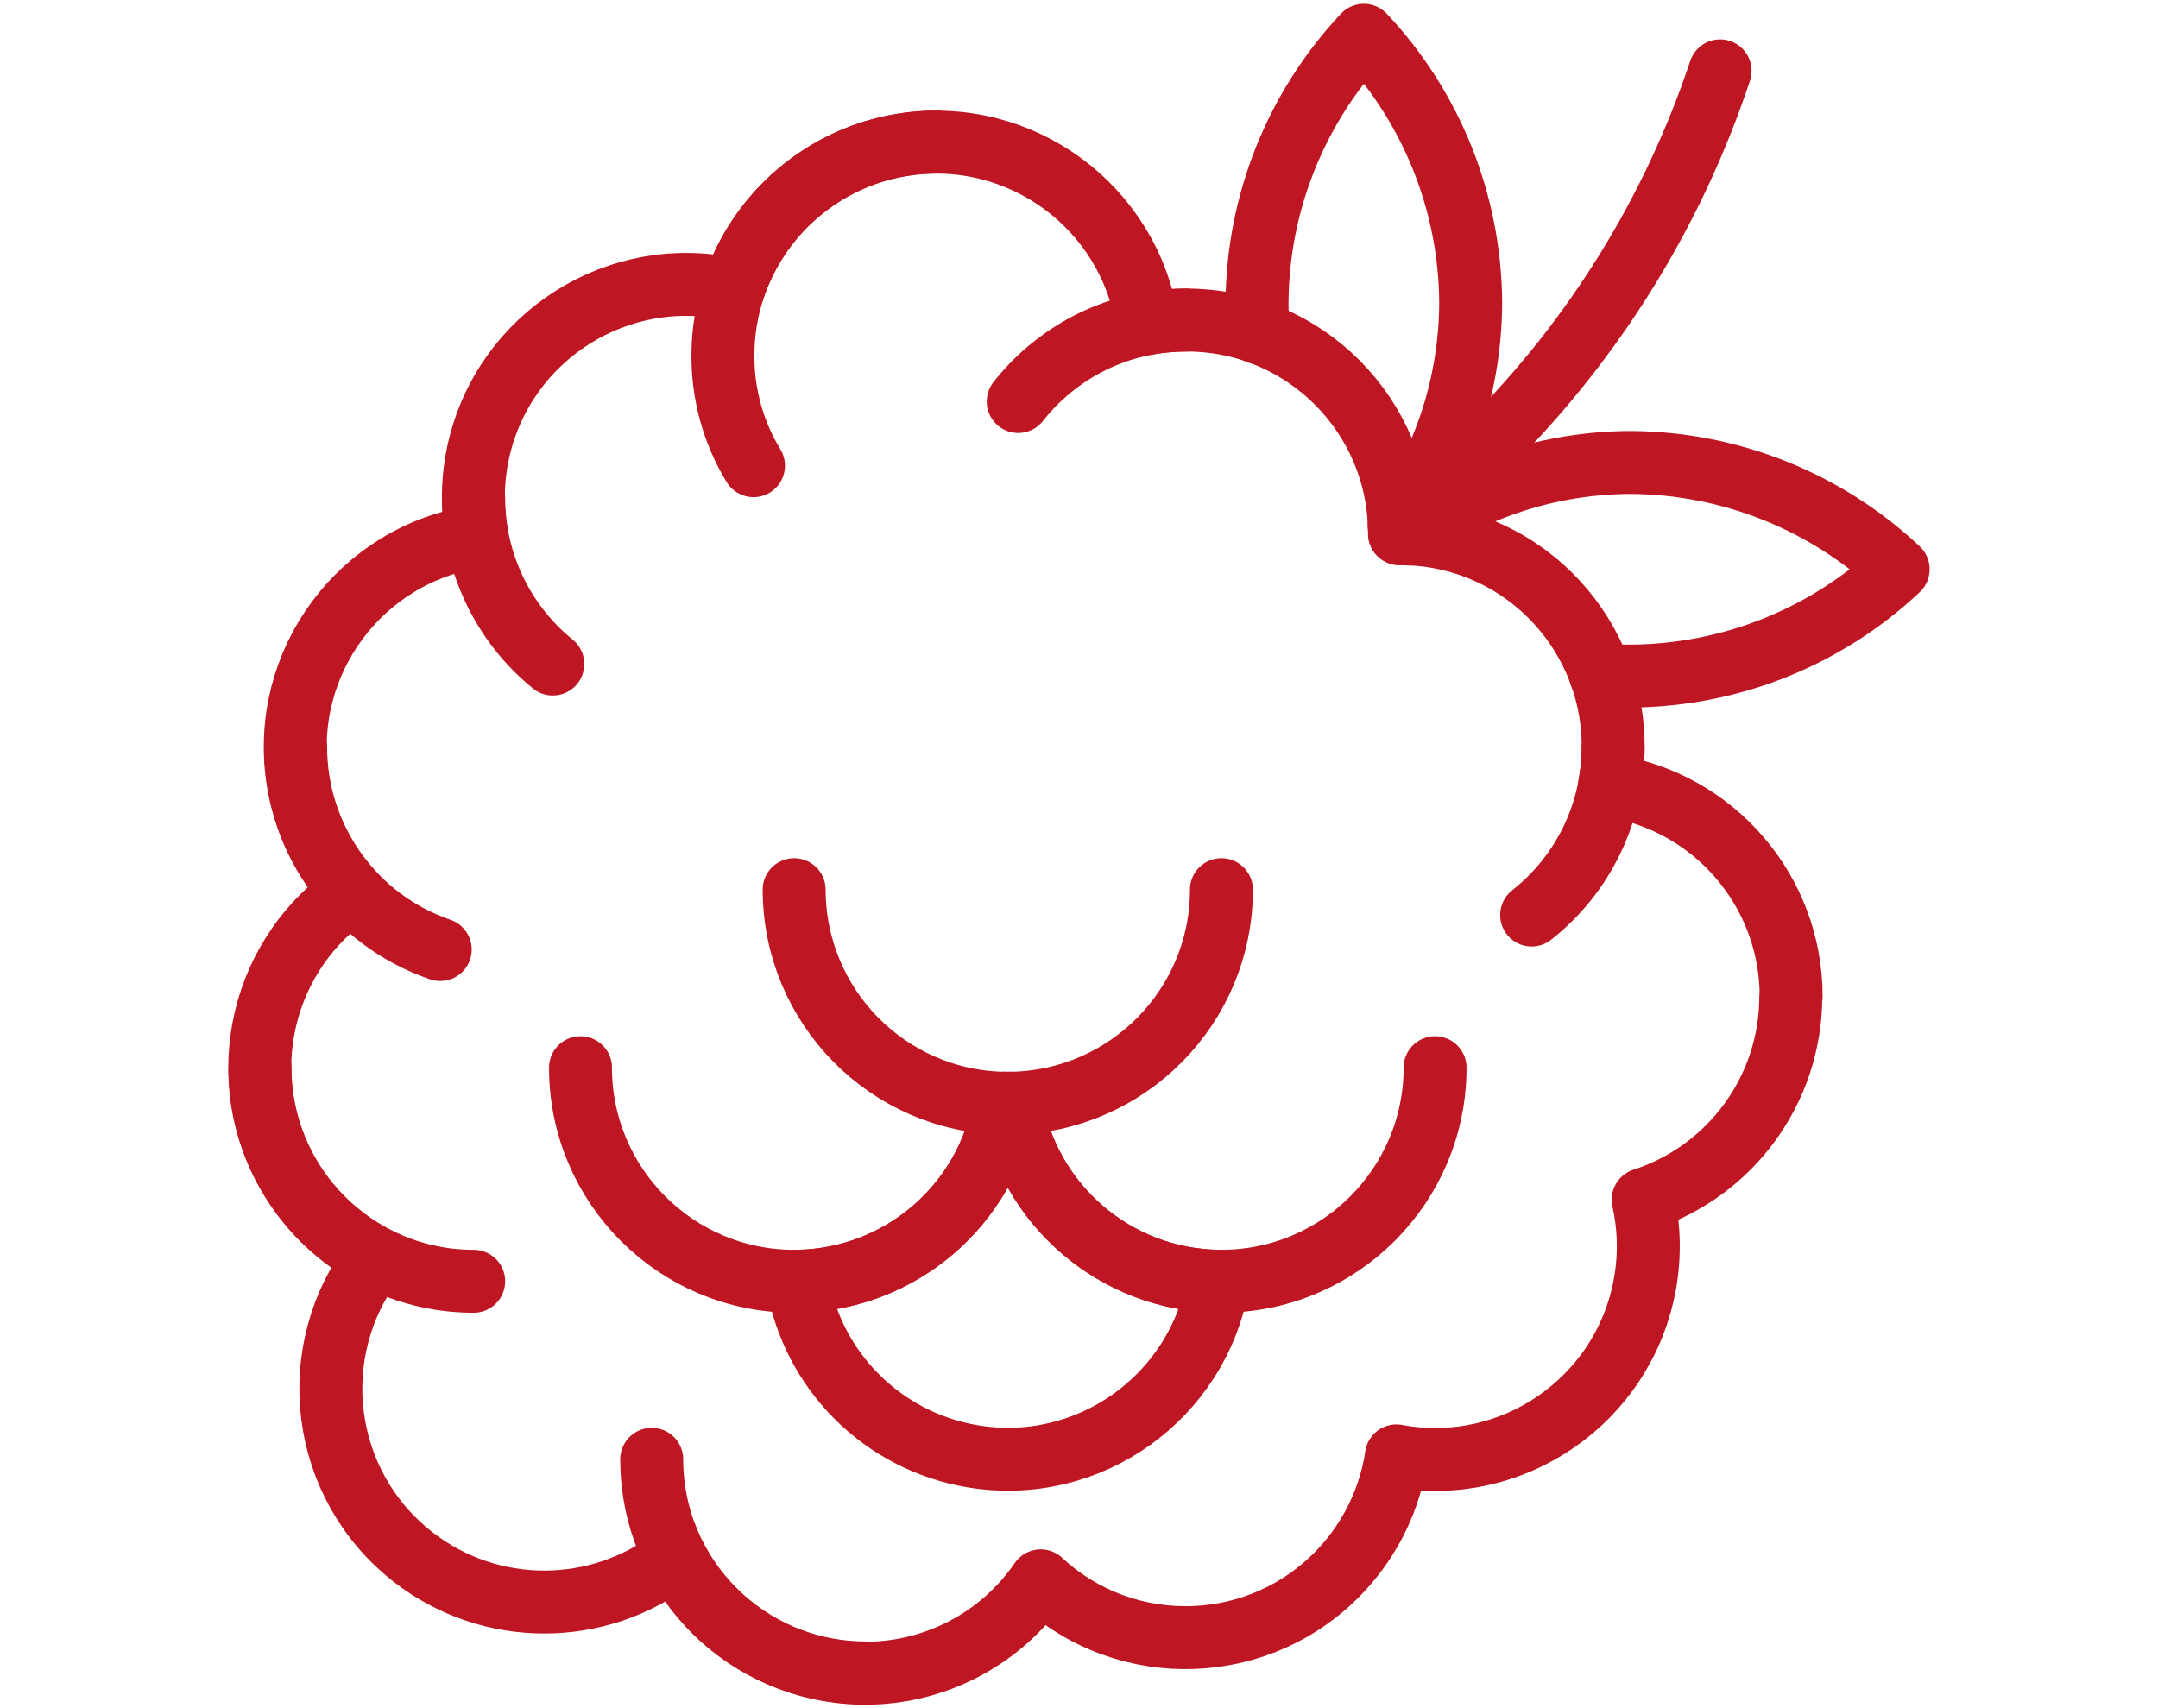 <?xml version="1.0" encoding="UTF-8"?>
<svg xmlns="http://www.w3.org/2000/svg" viewBox="0 0 120 95">
  <defs>
    <style>
      .cls-1 {
        fill: #fff;
      }

      .cls-2 {
        fill: none;
        stroke: #be1622;
        stroke-linecap: round;
        stroke-linejoin: round;
        stroke-width: 3.5px;
      }
    </style>
  </defs>
  <g id="Background_White" data-name="Background White">
    <rect class="cls-1" y="0" width="120" height="95"/>
  </g>
  <g id="Fruit">
    <g id="Group_3915" data-name="Group 3915">
      <g id="Group_3755" data-name="Group 3755">
        <path id="Path_5721" data-name="Path 5721" class="cls-2" d="m99.6,55.42c0-5.87-4.3-10.86-10.1-11.73,1.2-6.43-3.03-12.61-9.46-13.81-.73-.14-1.47-.2-2.22-.2.02-6.54-5.26-11.86-11.8-11.88-.74,0-1.48.06-2.22.2-.98-6.48-7.03-10.94-13.51-9.96-4.44.67-8.13,3.8-9.52,8.07-6.38-1.44-12.72,2.57-14.16,8.95-.35,1.57-.38,3.19-.09,4.78-6.47.97-10.94,7-9.97,13.47.35,2.36,1.41,4.56,3.03,6.31-5.4,3.72-6.76,11.11-3.04,16.51,1.11,1.62,2.61,2.93,4.35,3.83-4.02,5.18-3.08,12.63,2.1,16.65,4.28,3.32,10.27,3.32,14.55,0,2.99,5.83,10.14,8.13,15.98,5.14,1.75-.9,3.24-2.21,4.35-3.83,4.8,4.45,12.3,4.17,16.75-.64,1.62-1.75,2.68-3.95,3.03-6.31,6.44,1.19,12.62-3.07,13.81-9.51.29-1.57.26-3.18-.09-4.74,4.89-1.59,8.21-6.15,8.21-11.3Z"/>
        <path id="Path_5722" data-name="Path 5722" class="cls-2" d="m69.98,18.51c-.06-.57-.08-1.13-.08-1.7.04-5.52,2.16-10.82,5.94-14.85,3.78,4.02,5.9,9.33,5.94,14.85-.01,4.44-1.4,8.76-3.98,12.38"/>
        <path id="Path_5723" data-name="Path 5723" class="cls-2" d="m78.32,29.7c3.61-2.58,7.94-3.97,12.38-3.98,5.52.04,10.82,2.16,14.85,5.94-4.02,3.78-9.33,5.9-14.85,5.94-.57,0-1.14-.02-1.7-.08"/>
        <path id="Path_5724" data-name="Path 5724" class="cls-2" d="m67.92,49.48c0,6.49-5.21,11.77-11.7,11.88h-.36c-6.49-.1-11.69-5.39-11.7-11.88"/>
        <path id="Path_5725" data-name="Path 5725" class="cls-2" d="m79.8,59.38c0,6.56-5.32,11.87-11.88,11.88h-.18c-5.73-.09-10.57-4.25-11.52-9.9"/>
        <path id="Path_5726" data-name="Path 5726" class="cls-2" d="m67.74,71.26c-1.09,6.46-7.21,10.82-13.67,9.73-4.99-.84-8.9-4.75-9.73-9.73,5.73-.09,10.58-4.25,11.52-9.9h.36c.95,5.65,5.8,9.81,11.52,9.9Z"/>
        <path id="Path_5727" data-name="Path 5727" class="cls-2" d="m55.86,61.36c-.95,5.65-5.8,9.81-11.52,9.9h-.18c-6.56,0-11.88-5.32-11.88-11.88"/>
        <path id="Path_5728" data-name="Path 5728" class="cls-2" d="m41.9,25.9c-1.12-1.84-1.71-3.96-1.7-6.12,0-6.56,5.32-11.88,11.88-11.88"/>
        <path id="Path_5729" data-name="Path 5729" class="cls-2" d="m26.34,27.7c0,3.58,1.62,6.97,4.4,9.23"/>
        <path id="Path_5730" data-name="Path 5730" class="cls-2" d="m56.62,22.33c2.25-2.86,5.69-4.54,9.33-4.53"/>
        <path id="Path_5731" data-name="Path 5731" class="cls-2" d="m95.65,3.94c-2.6,7.81-6.99,14.91-12.82,20.73l-5,5.01"/>
        <path id="Path_5732" data-name="Path 5732" class="cls-2" d="m89.7,41.56c0,3.64-1.67,7.08-4.53,9.33"/>
        <path id="Path_5733" data-name="Path 5733" class="cls-2" d="m14.46,59.38c0,6.56,5.32,11.88,11.88,11.88"/>
        <path id="Path_5734" data-name="Path 5734" class="cls-2" d="m36.24,81.16c0,6.56,5.32,11.87,11.88,11.88"/>
        <path id="Path_5735" data-name="Path 5735" class="cls-2" d="m16.44,41.56c0,5.08,3.23,9.6,8.04,11.25"/>
      </g>
    </g>
  </g>
</svg>
